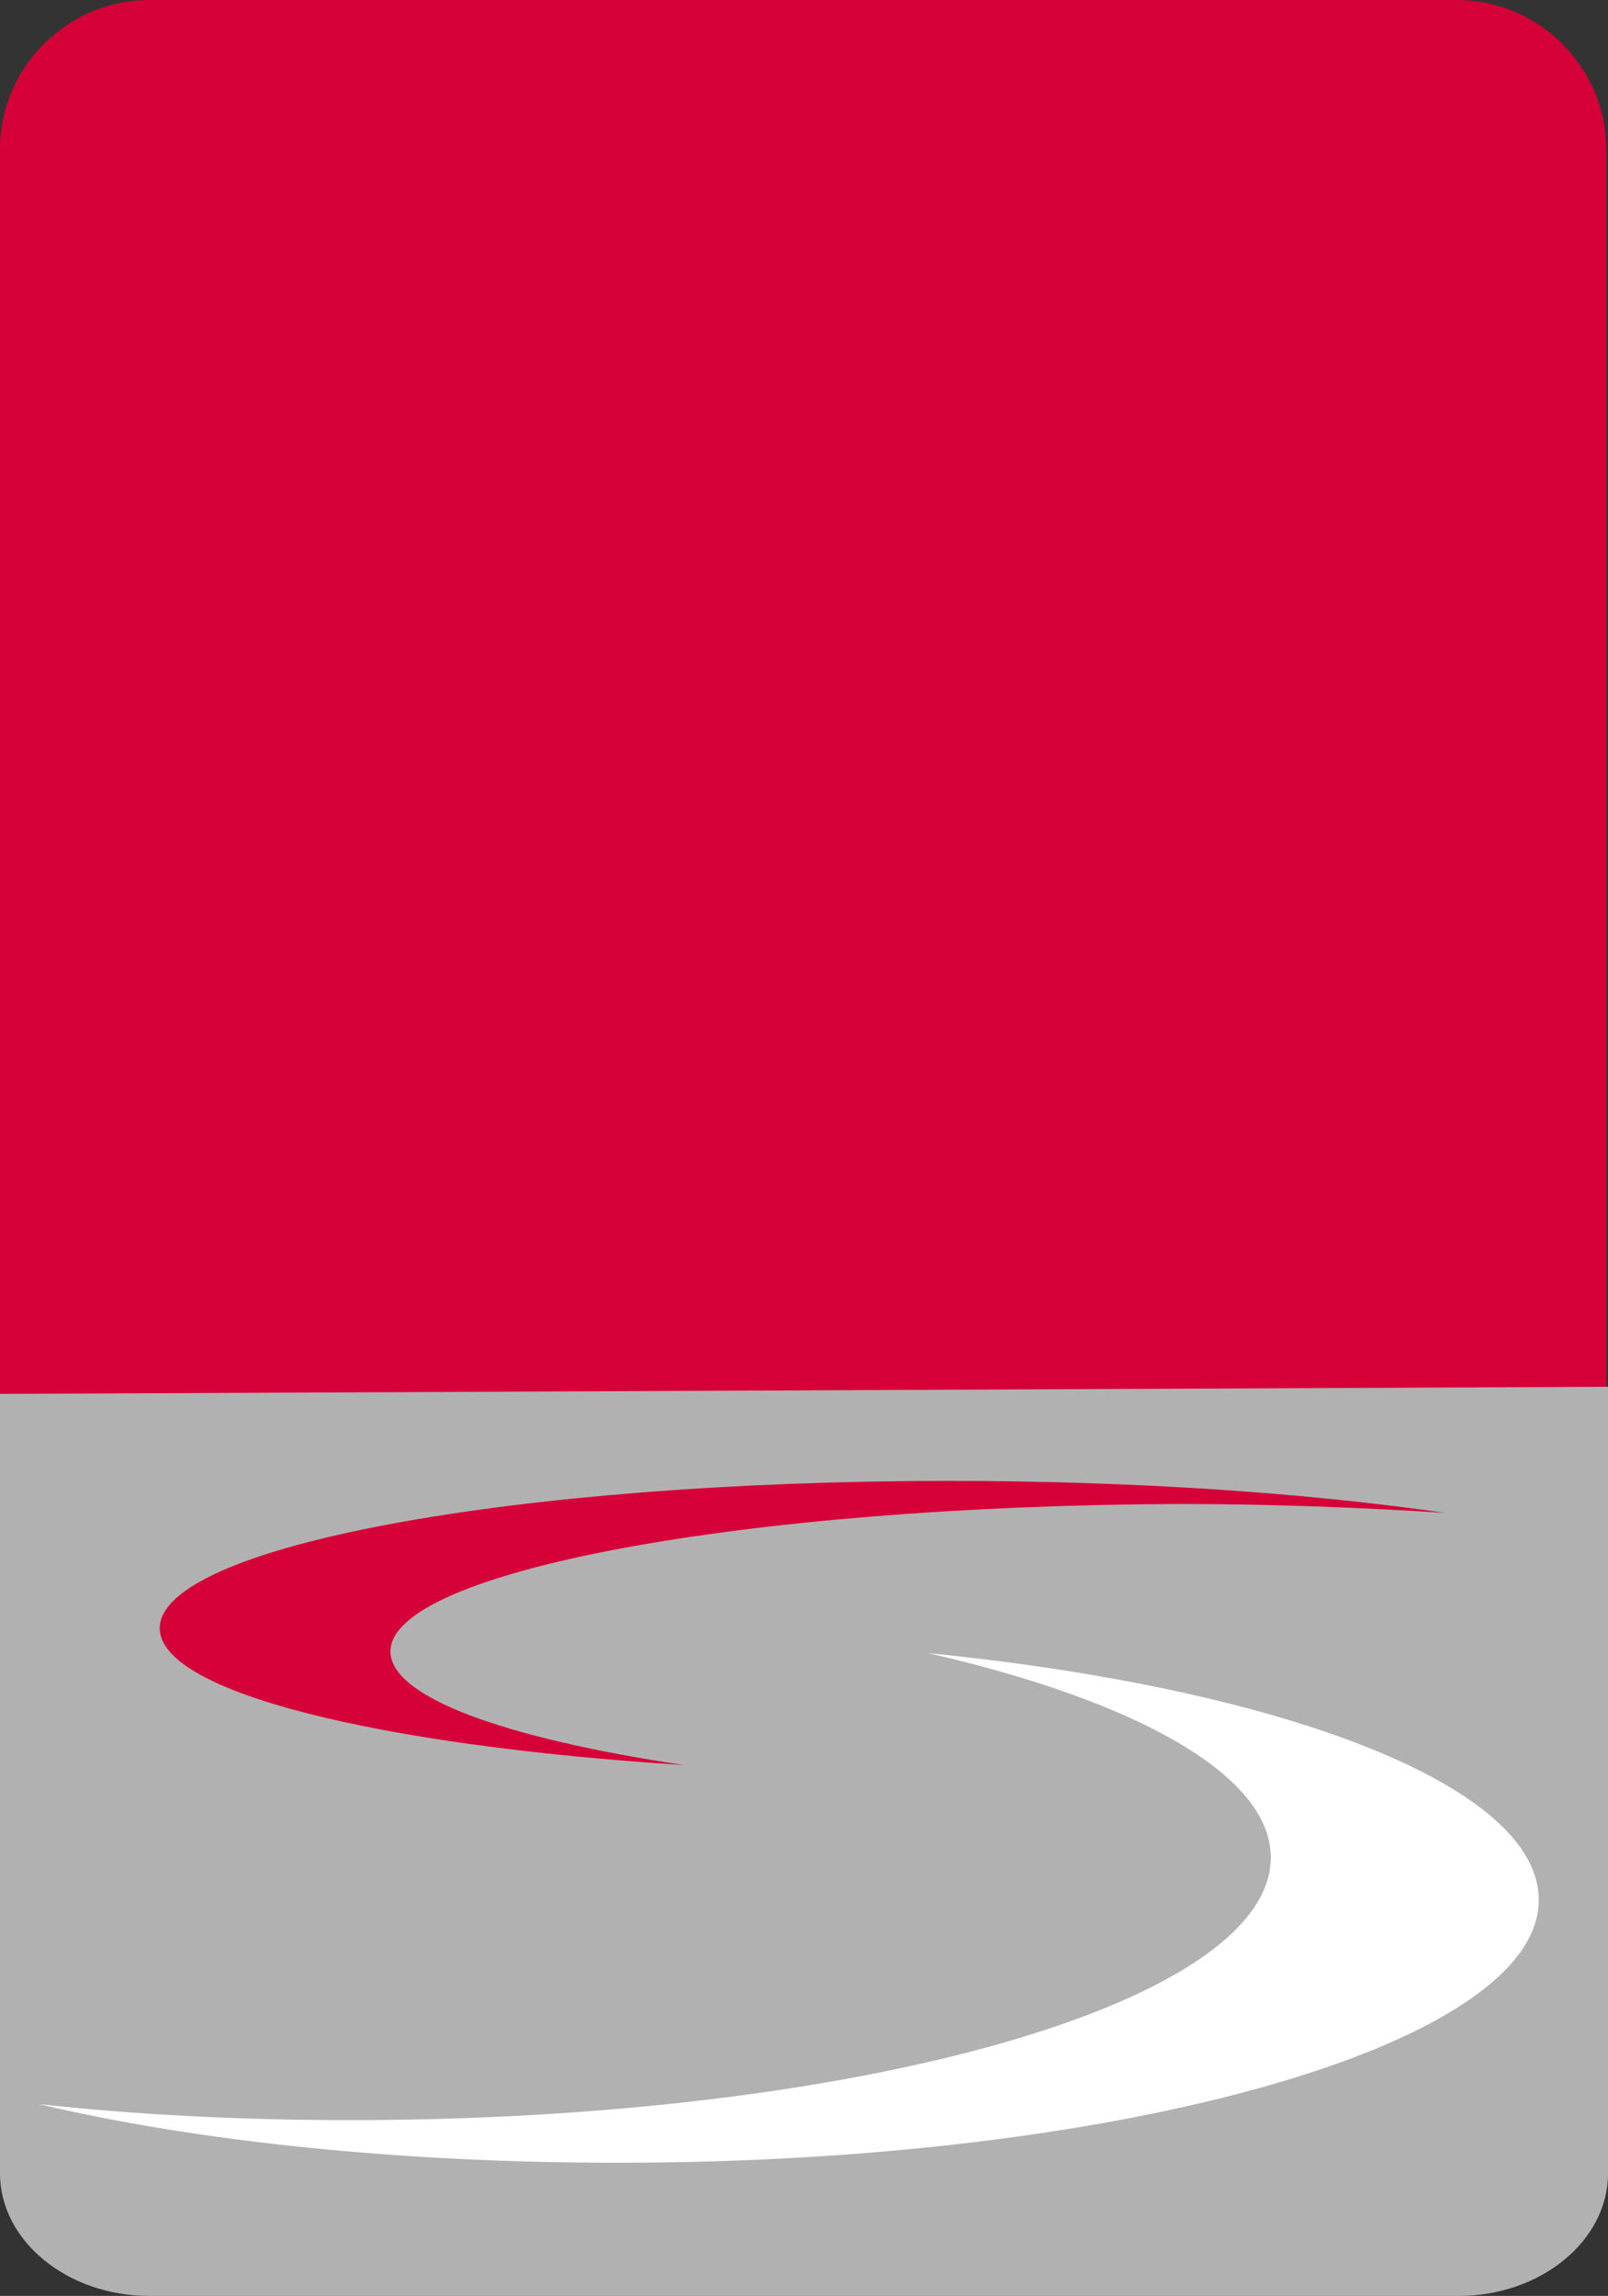 <svg xmlns="http://www.w3.org/2000/svg" xmlns:xlink="http://www.w3.org/1999/xlink" id="_x3C_Laag_x3E_" x="0px" y="0px" viewBox="0 0 90.6 129.3" style="enable-background:new 0 0 90.6 129.3;" xml:space="preserve"><rect x="0" y="0" width="90.6" height="129.3" fill="#333333" stroke="none"/> <style type="text/css"> .st0{fill:#D50037;} .st1{fill:#B1B1B1;} .st2{fill:#FFFFFF;} </style> <g> <path class="st0" d="M90.6,109.9H0V8.4C0,3.8,3.8,0,8.4,0h73.7c4.6,0,8.4,3.8,8.4,8.4V109.9z"></path> <path class="st1" d="M82.2,129.3H8.4c-4.6,0-8.4-3.1-8.4-6.9V78.5l90.6-0.4v44.3C90.6,126.2,86.8,129.3,82.2,129.3z"></path> <path class="st2" d="M34.8,121.8c-12.3,0-23.7-1.2-32.6-3.3c5.5,0.6,11.4,0.9,17.5,0.9c28.7,0,51.9-6.6,51.9-14.8 c0-4.6-7.5-8.8-19.3-11.5c20.1,2,34.4,7.5,34.4,13.9C86.7,115.1,63.5,121.8,34.8,121.8z"></path> <path class="st0" d="M53.5,83.4c10.6,0,20.3,0.7,27.9,1.8c-4.7-0.3-9.7-0.5-15-0.5C41.9,84.8,22,88.5,22,93c0,2.6,6.5,4.9,16.5,6.4 C21.3,98.3,9,95.3,9,91.7C9,87.1,28.9,83.4,53.5,83.4z"></path> </g> </svg>